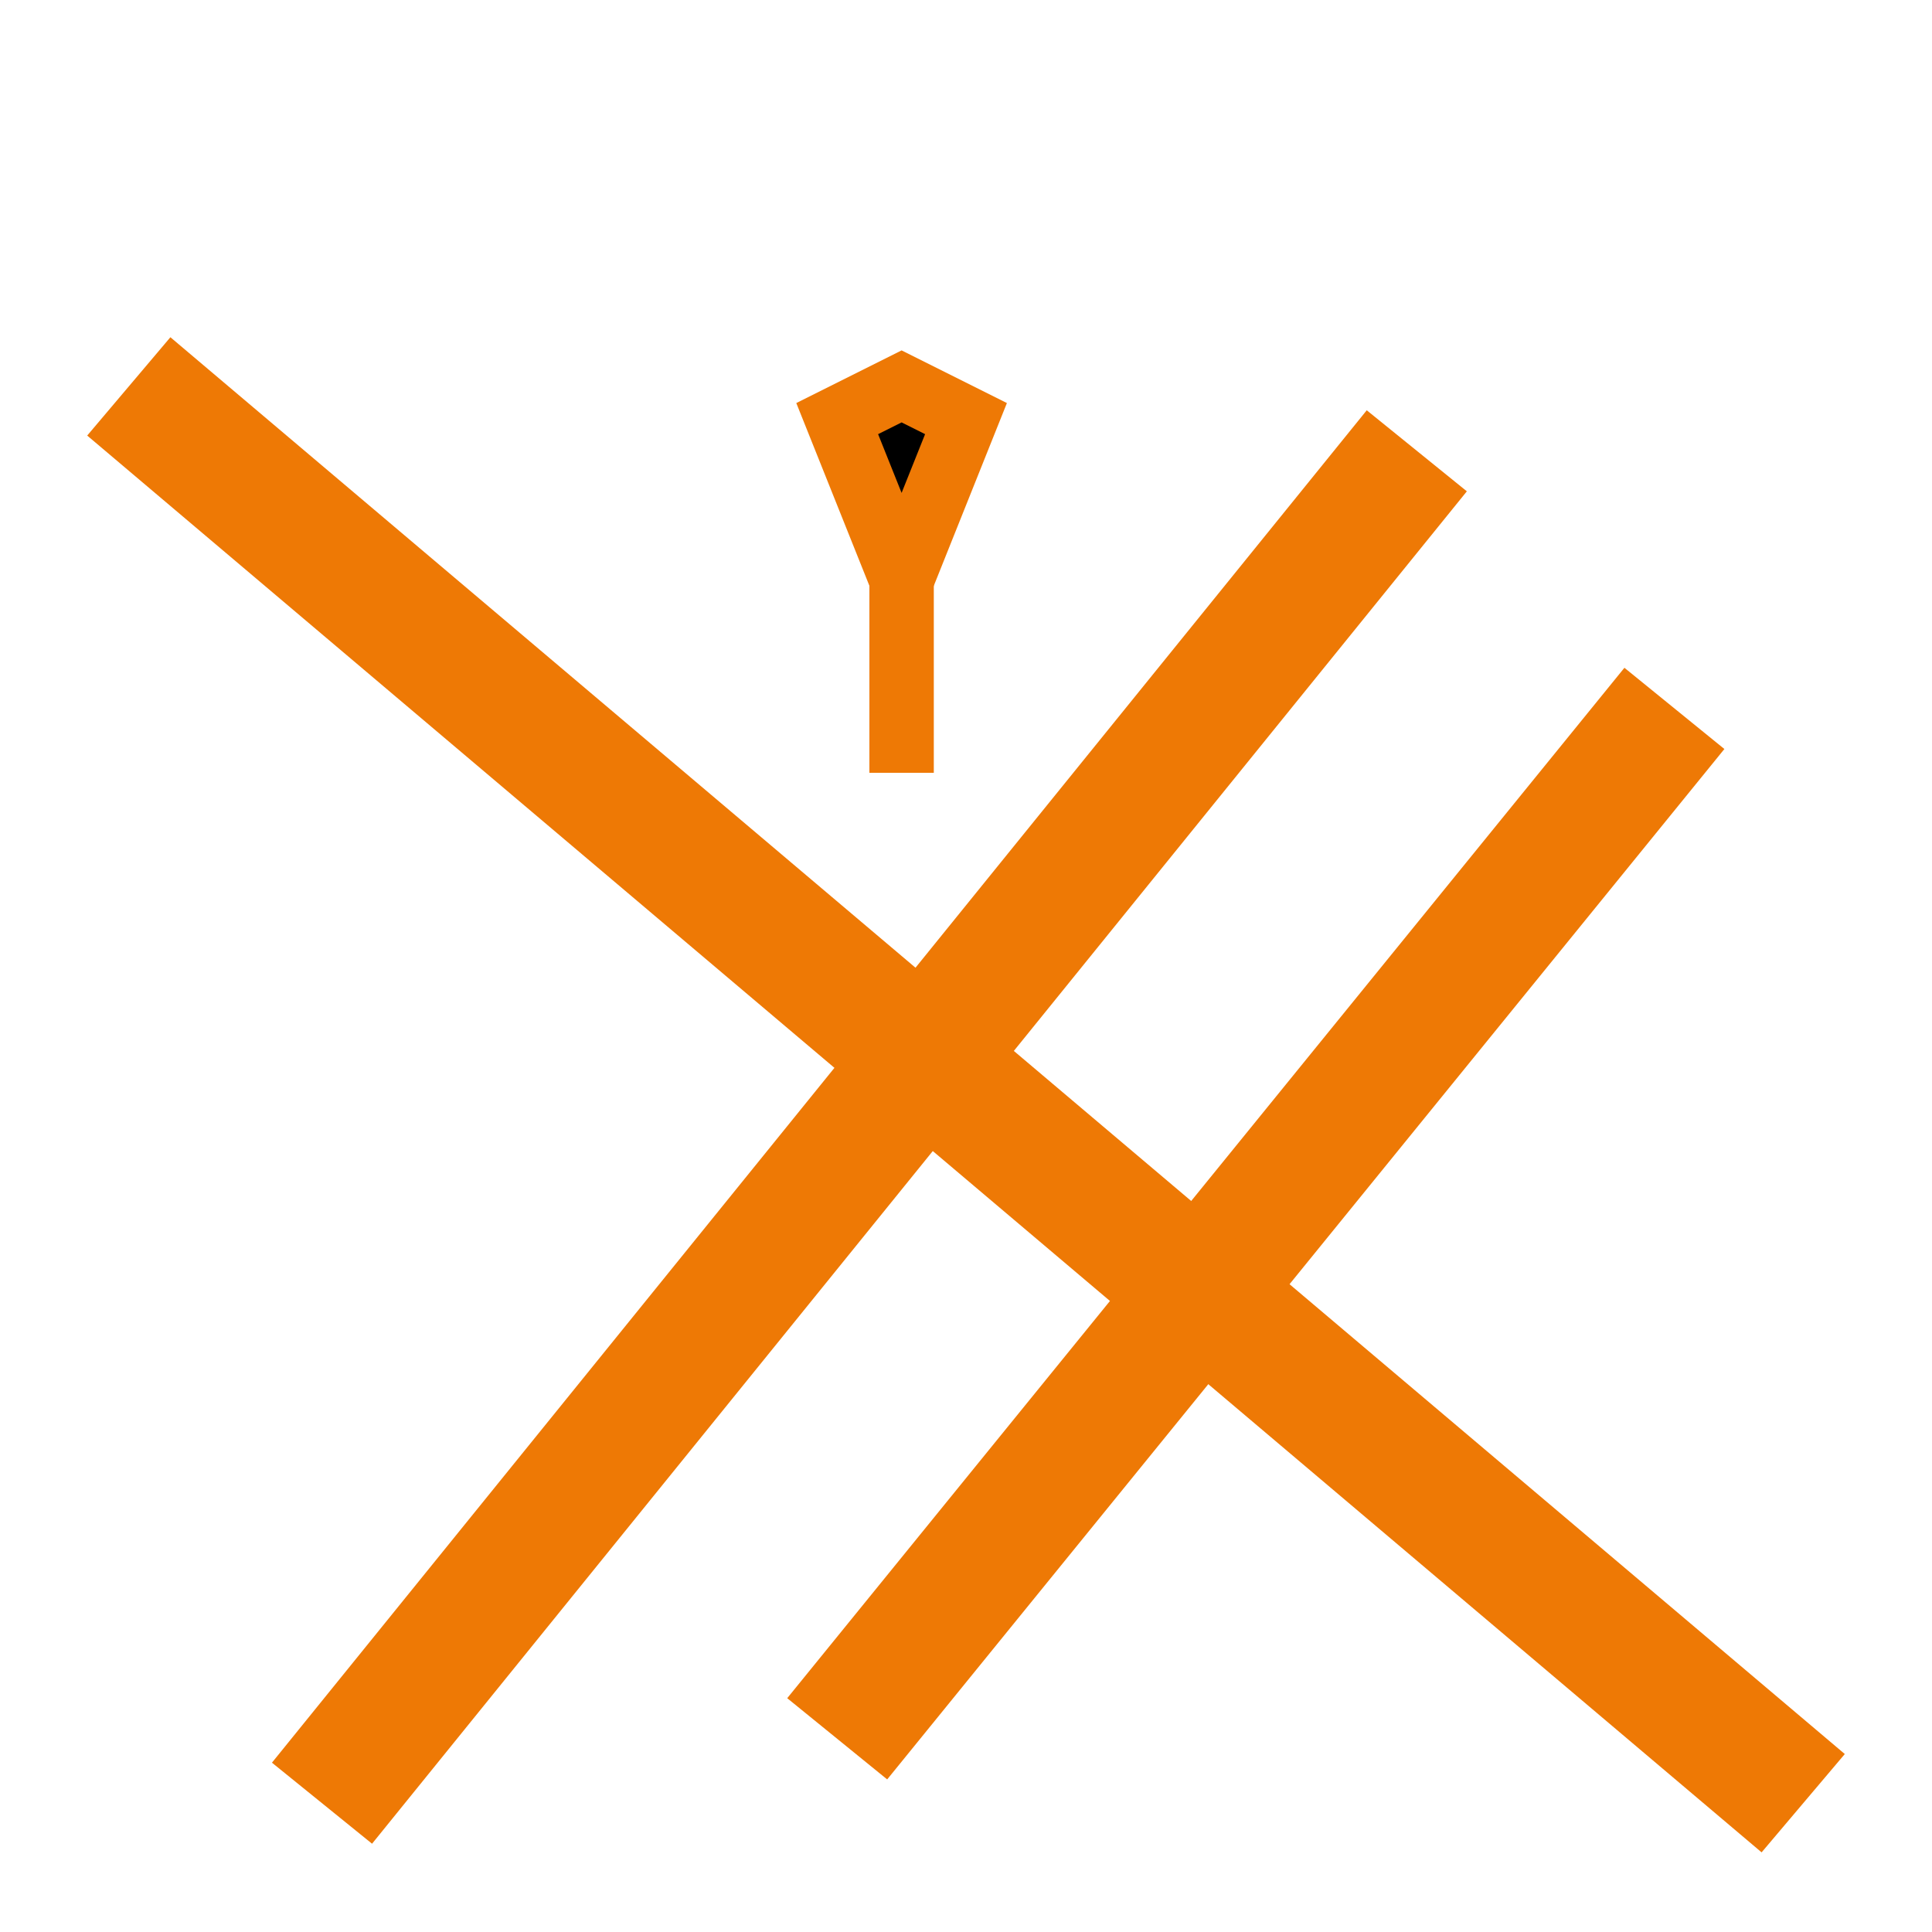 <?xml version="1.0" encoding="utf-8"?>
<!-- Generator: Adobe Illustrator 26.0.2, SVG Export Plug-In . SVG Version: 6.00 Build 0)  -->
<svg version="1.1" id="Layer_1" xmlns="http://www.w3.org/2000/svg" xmlns:xlink="http://www.w3.org/1999/xlink" x="0px" y="0px"
	 viewBox="0 0 30 30" style="enable-background:new 0 0 30 30;" xml:space="preserve">
<style type="text/css">
	.st0{stroke:rgb(238,121,5);stroke-miterlimit:10;}
	.st1{stroke:rgb(238,121,5);stroke-width:2;stroke-miterlimit:10;}
</style>
<polygon class="st0" points="14,9 15,6.5 14,6 13,6.5 "/>
<line class="st1" x1="22" y1="7" x2="5" y2="28"/>
<line class="st1" x1="26" y1="11" x2="13" y2="27"/>
<line class="st1" x1="2" y1="6" x2="28" y2="28"/>
<line class="st0" x1="14" y1="12" x2="14" y2="9"/>
</svg>
